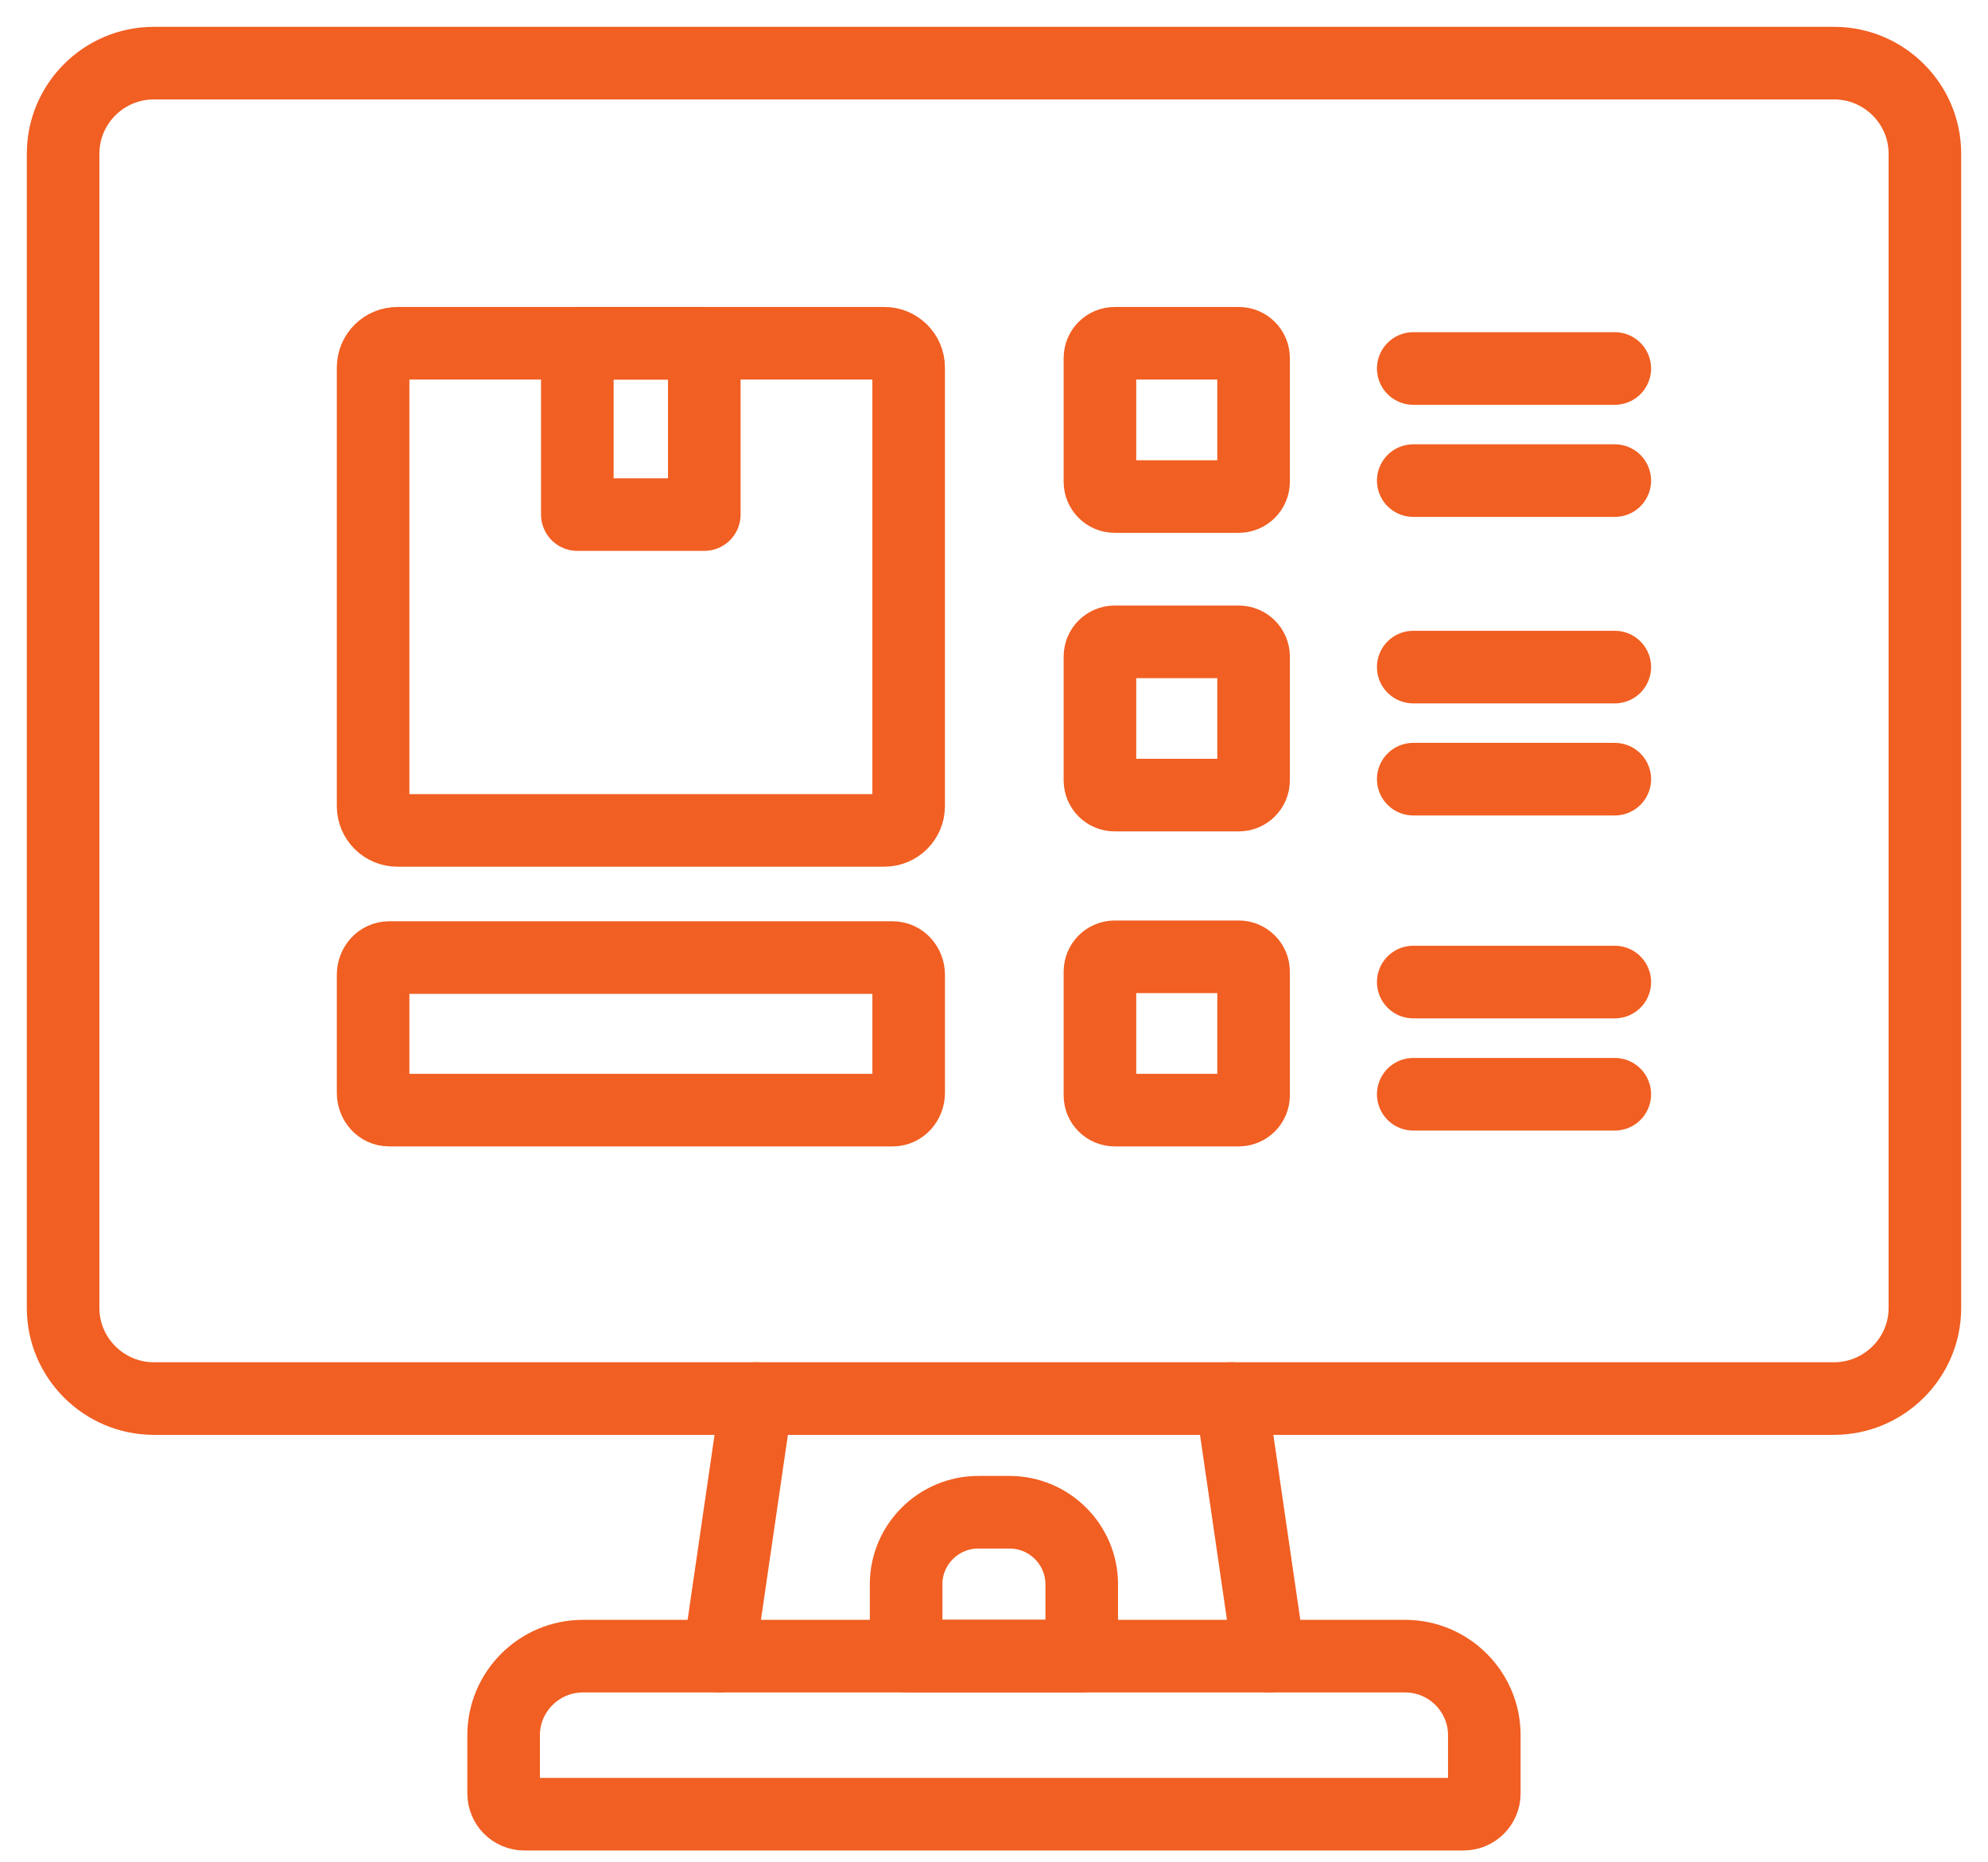<svg xmlns="http://www.w3.org/2000/svg" width="63" height="59" viewBox="0 0 63 59" fill="none"><path d="M22.319 10.876H18.296V16.303H22.319V10.876Z" stroke="#F15F22" stroke-width="2.3" stroke-miterlimit="10" stroke-linecap="round" stroke-linejoin="round"></path><path d="M44.786 31.114H51.173" stroke="#F15F22" stroke-width="2.3" stroke-miterlimit="10" stroke-linecap="round" stroke-linejoin="round"></path><path d="M44.786 34.669H51.173" stroke="#F15F22" stroke-width="2.3" stroke-miterlimit="10" stroke-linecap="round" stroke-linejoin="round"></path><path d="M44.786 21.135H51.173" stroke="#F15F22" stroke-width="2.3" stroke-miterlimit="10" stroke-linecap="round" stroke-linejoin="round"></path><path d="M44.786 24.686H51.173" stroke="#F15F22" stroke-width="2.3" stroke-miterlimit="10" stroke-linecap="round" stroke-linejoin="round"></path><path d="M44.786 11.675H51.173" stroke="#F15F22" stroke-width="2.3" stroke-miterlimit="10" stroke-linecap="round" stroke-linejoin="round"></path><path d="M44.786 15.227H51.173" stroke="#F15F22" stroke-width="2.3" stroke-miterlimit="10" stroke-linecap="round" stroke-linejoin="round"></path><path d="M12.592 10.876H28.028C28.449 10.876 28.795 11.221 28.795 11.641V25.544C28.795 25.964 28.449 26.309 28.028 26.309H12.592C12.17 26.309 11.824 25.964 11.824 25.544V11.641C11.824 11.221 12.17 10.876 12.592 10.876Z" stroke="#F15F22" stroke-width="2.3" stroke-miterlimit="10" stroke-linecap="round" stroke-linejoin="round"></path><path d="M28.295 30.339H12.325C12.047 30.339 11.824 30.585 11.824 30.882V34.624C11.824 34.925 12.047 35.171 12.325 35.171H28.295C28.569 35.171 28.796 34.925 28.796 34.624V30.882C28.795 30.585 28.569 30.339 28.295 30.339Z" stroke="#F15F22" stroke-width="2.3" stroke-miterlimit="10" stroke-linecap="round" stroke-linejoin="round"></path><path d="M35.326 20.335H39.256C39.513 20.335 39.726 20.543 39.726 20.803V24.723C39.726 24.983 39.513 25.191 39.256 25.191H35.326C35.066 25.191 34.857 24.983 34.857 24.723V20.803C34.857 20.544 35.066 20.335 35.326 20.335Z" stroke="#F15F22" stroke-width="2.3" stroke-miterlimit="10" stroke-linecap="round" stroke-linejoin="round"></path><path d="M35.326 30.314H39.256C39.513 30.314 39.726 30.526 39.726 30.783V34.703C39.726 34.962 39.513 35.171 39.256 35.171H35.326C35.066 35.171 34.857 34.962 34.857 34.703V30.783C34.857 30.526 35.066 30.314 35.326 30.314Z" stroke="#F15F22" stroke-width="2.3" stroke-miterlimit="10" stroke-linecap="round" stroke-linejoin="round"></path><path d="M35.326 10.876H39.256C39.513 10.876 39.726 11.084 39.726 11.344V15.264C39.726 15.52 39.513 15.732 39.256 15.732H35.326C35.066 15.732 34.857 15.52 34.857 15.264V11.344C34.857 11.084 35.066 10.876 35.326 10.876Z" stroke="#F15F22" stroke-width="2.3" stroke-miterlimit="10" stroke-linecap="round" stroke-linejoin="round"></path><path d="M39.023 44.31L40.212 52.471M22.785 52.471L23.974 44.31" stroke="#F15F22" stroke-width="2.3" stroke-miterlimit="10" stroke-linecap="round" stroke-linejoin="round"></path><path d="M31.001 47.912H31.994C33.252 47.912 34.28 48.937 34.28 50.192V52.471H28.715V50.192C28.715 48.937 29.743 47.912 31.001 47.912Z" stroke="#F15F22" stroke-width="2.3" stroke-miterlimit="10" stroke-linecap="round" stroke-linejoin="round"></path><path d="M4.875 2H58.122C59.705 2 61 3.288 61 4.867V41.443C61 43.018 59.705 44.31 58.122 44.31H4.875C3.292 44.31 2 43.018 2 41.443V4.867C2 3.288 3.292 2 4.875 2Z" stroke="#F15F22" stroke-width="2.3" stroke-miterlimit="10" stroke-linecap="round" stroke-linejoin="round"></path><path d="M16.614 57.478H46.383C46.743 57.478 47.038 57.184 47.038 56.822V54.973C47.038 53.596 45.911 52.471 44.53 52.471H18.472C17.091 52.471 15.96 53.596 15.96 54.973V56.822C15.96 57.184 16.255 57.478 16.614 57.478Z" stroke="#F15F22" stroke-width="2.3" stroke-miterlimit="10" stroke-linecap="round" stroke-linejoin="round"></path></svg>
